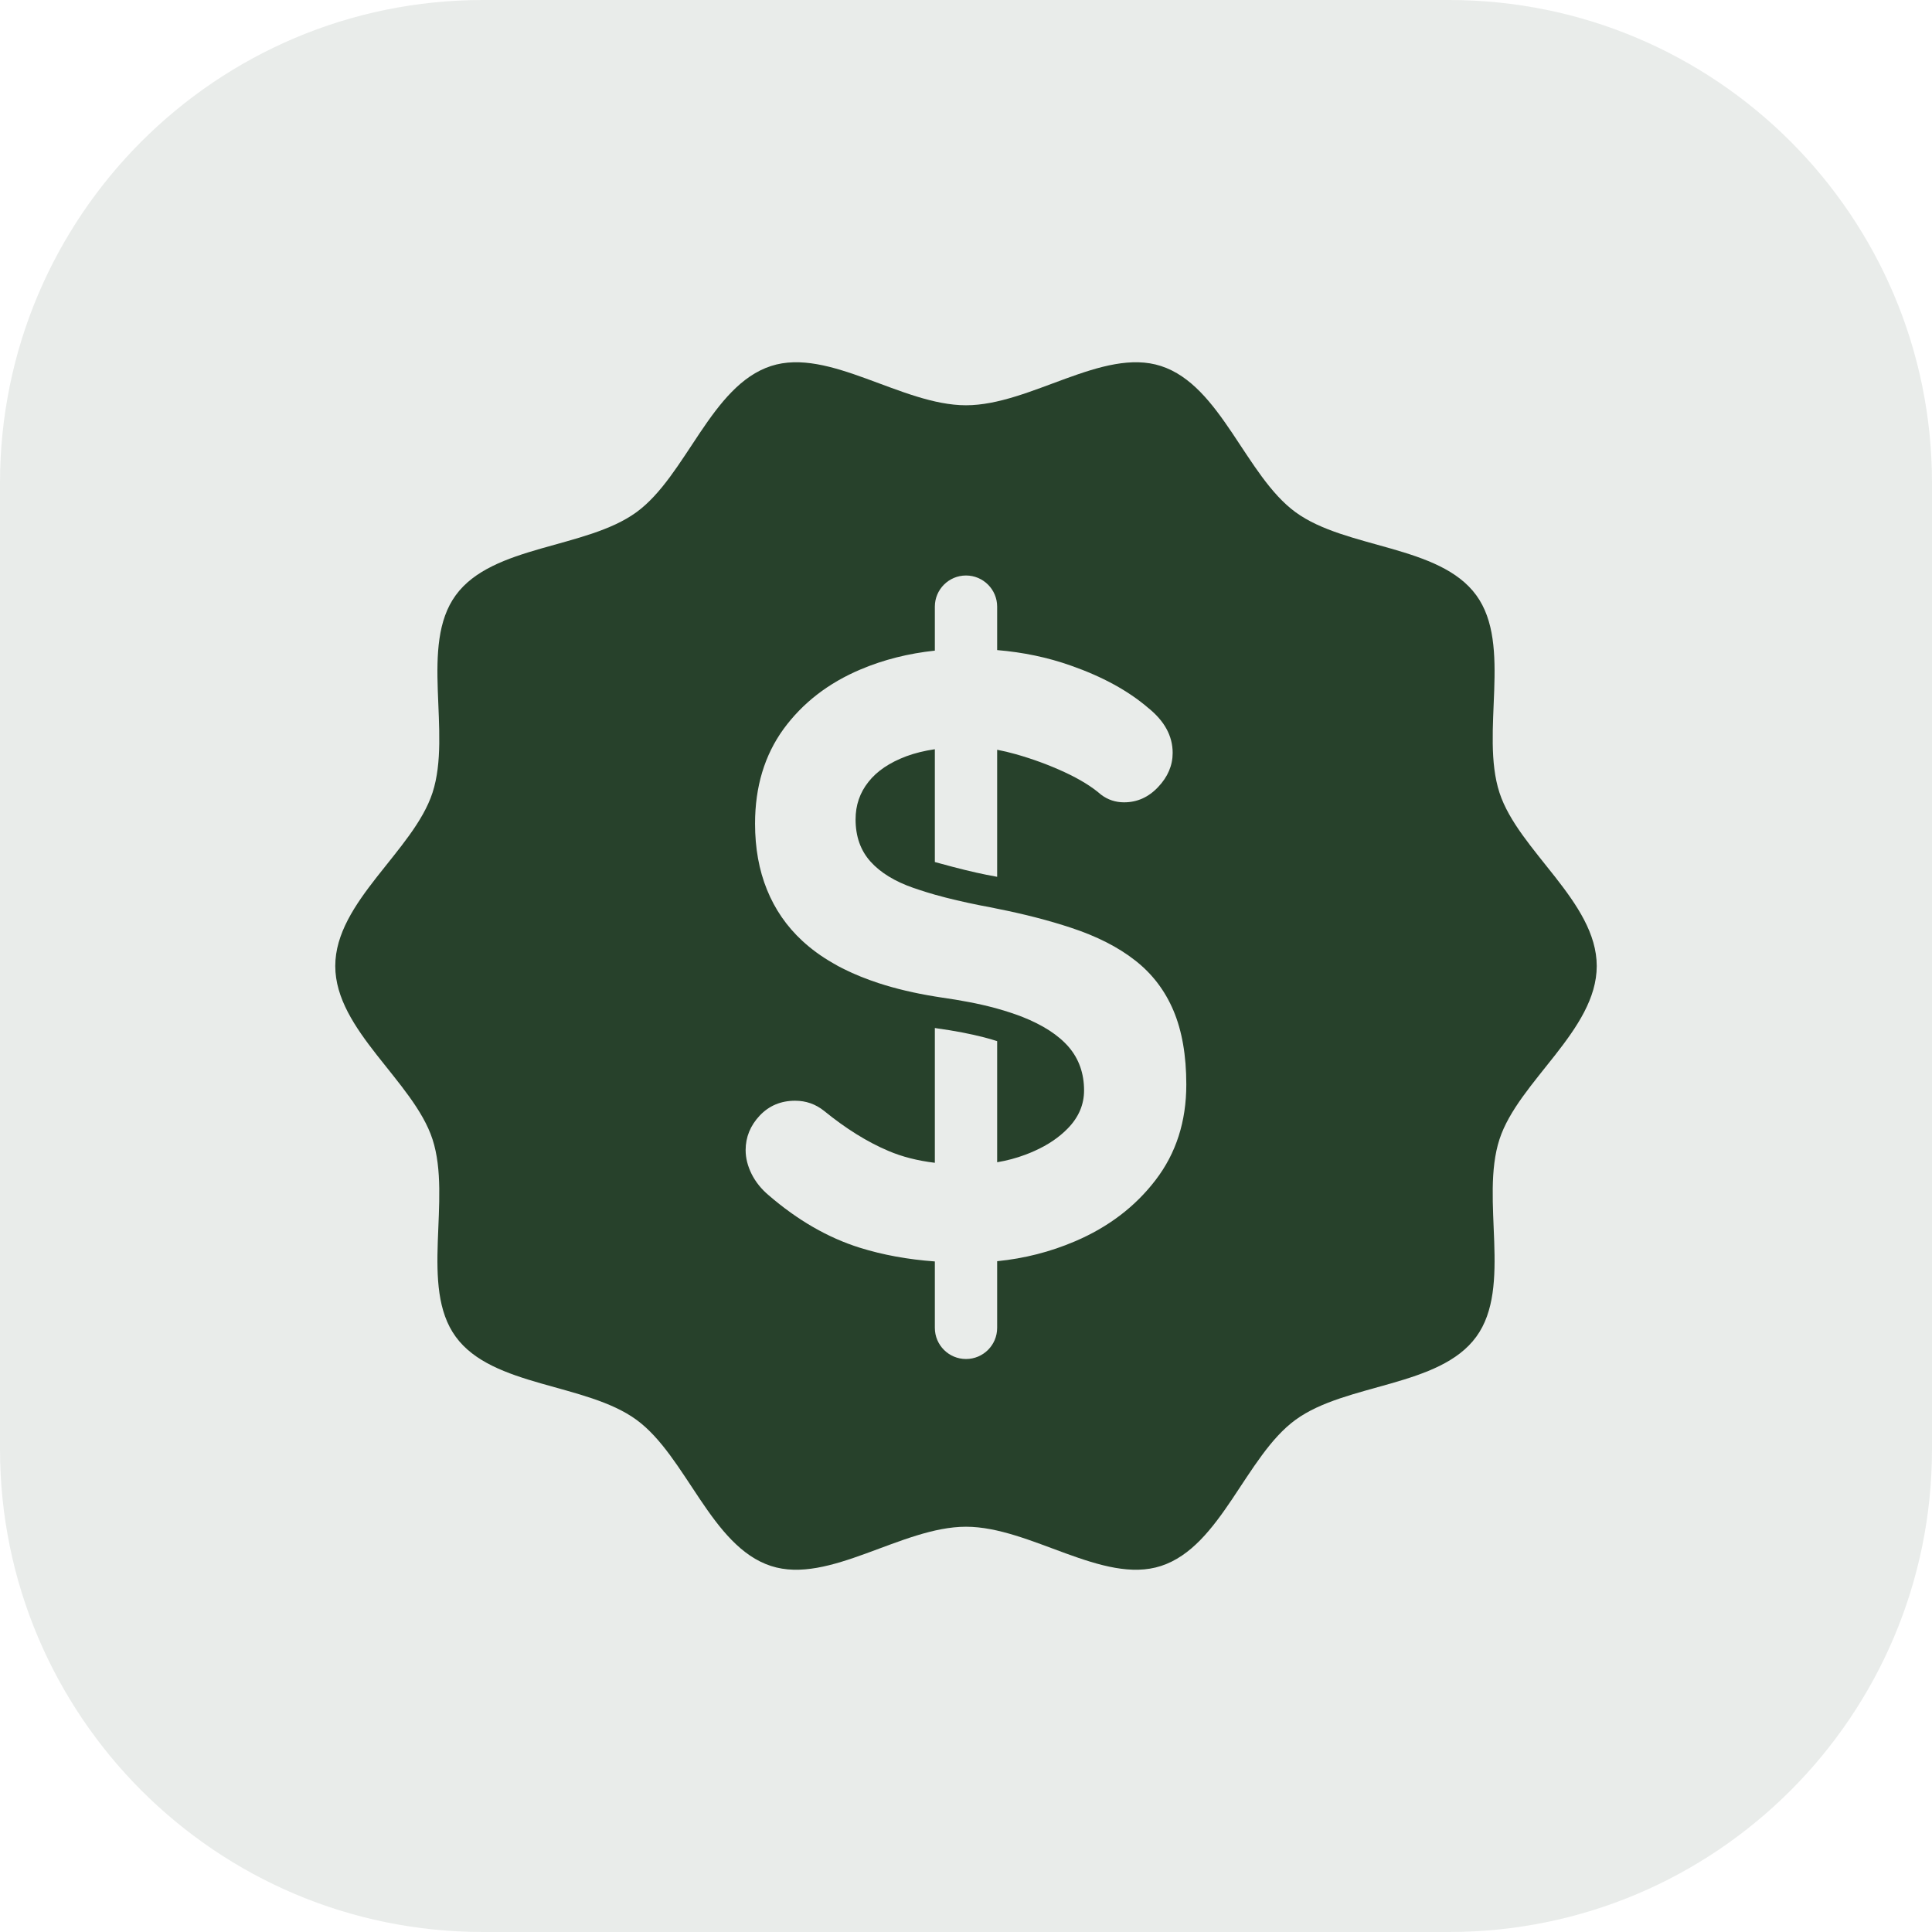 <svg width="64" height="64" viewBox="0 0 64 64" fill="none" xmlns="http://www.w3.org/2000/svg">
<path d="M0 16C0 7.163 7.163 0 16 0H48C56.837 0 64 7.163 64 16V48C64 56.837 56.837 64 48 64H16C7.163 64 0 56.837 0 48V16Z" fill="#27412B" fill-opacity="0.1"/>
<path d="M52.894 32C52.894 29.872 50.297 28.18 49.672 26.258C49.025 24.267 50.111 21.375 48.904 19.719C47.686 18.045 44.593 18.189 42.919 16.969C41.263 15.762 40.448 12.77 38.459 12.125C36.537 11.5 34.131 13.425 32 13.425C29.869 13.425 27.463 11.5 25.541 12.125C23.549 12.772 22.737 15.764 21.081 16.969C19.407 18.186 16.314 18.045 15.096 19.719C13.889 21.375 14.975 24.269 14.328 26.258C13.703 28.18 11.106 29.872 11.106 32C11.106 34.128 13.703 35.82 14.328 37.742C14.975 39.733 13.889 42.625 15.096 44.281C16.314 45.955 19.407 45.811 21.081 47.031C22.737 48.238 23.552 51.23 25.541 51.875C27.463 52.5 29.869 50.575 32 50.575C34.131 50.575 36.537 52.5 38.459 51.875C40.451 51.228 41.263 48.236 42.919 47.031C44.593 45.813 47.686 45.955 48.904 44.281C50.111 42.625 49.025 39.731 49.672 37.742C50.297 35.82 52.894 34.128 52.894 32ZM38.281 39.089C37.605 39.973 36.715 40.649 35.614 41.119C35.609 41.121 35.606 41.121 35.601 41.124C34.794 41.469 33.935 41.689 33.032 41.779V43.987C33.032 44.557 32.57 45.019 32 45.019C31.43 45.019 30.968 44.557 30.968 43.987V41.787C30.07 41.722 29.245 41.57 28.484 41.333C27.429 41.003 26.423 40.422 25.463 39.594C25.218 39.388 25.03 39.153 24.898 38.89C24.767 38.624 24.7 38.364 24.7 38.098C24.7 37.667 24.857 37.285 25.167 36.955C25.476 36.628 25.869 36.463 26.338 36.463C26.697 36.463 27.016 36.574 27.297 36.798C28.015 37.383 28.724 37.827 29.431 38.126C29.877 38.317 30.39 38.449 30.968 38.519V34.053C30.991 34.059 31.017 34.064 31.043 34.066C31.626 34.146 32.147 34.247 32.604 34.365C32.753 34.404 32.898 34.445 33.032 34.489V38.501C33.357 38.446 33.666 38.364 33.961 38.253C34.069 38.214 34.172 38.17 34.27 38.126C34.714 37.928 35.083 37.678 35.374 37.378C35.73 37.012 35.911 36.594 35.911 36.122C35.911 35.557 35.74 35.077 35.403 34.683C35.062 34.288 34.546 33.953 33.85 33.679C33.602 33.584 33.328 33.494 33.032 33.411C32.998 33.401 32.962 33.393 32.929 33.383C32.666 33.313 32.382 33.248 32.083 33.192C31.801 33.138 31.507 33.089 31.195 33.045C31.118 33.034 31.043 33.022 30.968 33.009C30.295 32.9 29.676 32.753 29.113 32.57C28.905 32.503 28.706 32.428 28.512 32.351C28.319 32.273 28.136 32.191 27.958 32.103C27.826 32.039 27.7 31.969 27.579 31.897C27.205 31.683 26.872 31.438 26.578 31.167C26.059 30.687 25.67 30.122 25.407 29.472C25.144 28.825 25.012 28.095 25.012 27.285C25.012 26.062 25.327 25.017 25.956 24.15C26.588 23.286 27.439 22.626 28.512 22.174C29.273 21.852 30.094 21.646 30.968 21.553V20.095C30.968 19.528 31.43 19.064 32 19.064C32.57 19.064 33.032 19.528 33.032 20.095V21.535C33.893 21.607 34.706 21.777 35.472 22.048C36.517 22.414 37.368 22.879 38.028 23.444C38.573 23.88 38.846 24.377 38.846 24.94C38.846 25.355 38.686 25.732 38.366 26.07C38.047 26.41 37.67 26.578 37.236 26.578C36.955 26.578 36.7 26.495 36.475 26.325C36.174 26.062 35.769 25.812 35.261 25.577C34.752 25.342 34.216 25.144 33.651 24.984C33.439 24.924 33.233 24.875 33.032 24.837V29.046L32.998 29.039C32.895 29.021 32.787 28.997 32.681 28.979C32.263 28.897 31.678 28.752 31.131 28.6L31.113 28.595C31.064 28.582 31.015 28.569 30.968 28.556V24.819C30.62 24.87 30.305 24.948 30.021 25.053C29.467 25.262 29.049 25.543 28.768 25.902C28.484 26.258 28.342 26.673 28.342 27.143C28.342 27.708 28.507 28.174 28.837 28.541C29.165 28.907 29.642 29.199 30.264 29.415C30.321 29.436 30.375 29.454 30.434 29.472C30.602 29.529 30.782 29.583 30.968 29.637C31.425 29.766 31.936 29.885 32.493 29.996C32.676 30.029 32.856 30.063 33.032 30.102C33.942 30.282 34.755 30.494 35.472 30.731C36.328 31.012 37.041 31.373 37.605 31.817C38.17 32.258 38.593 32.815 38.874 33.481C39.156 34.149 39.298 34.964 39.298 35.926C39.298 37.149 38.96 38.204 38.281 39.089Z" fill="#27412B"/>
</svg>
